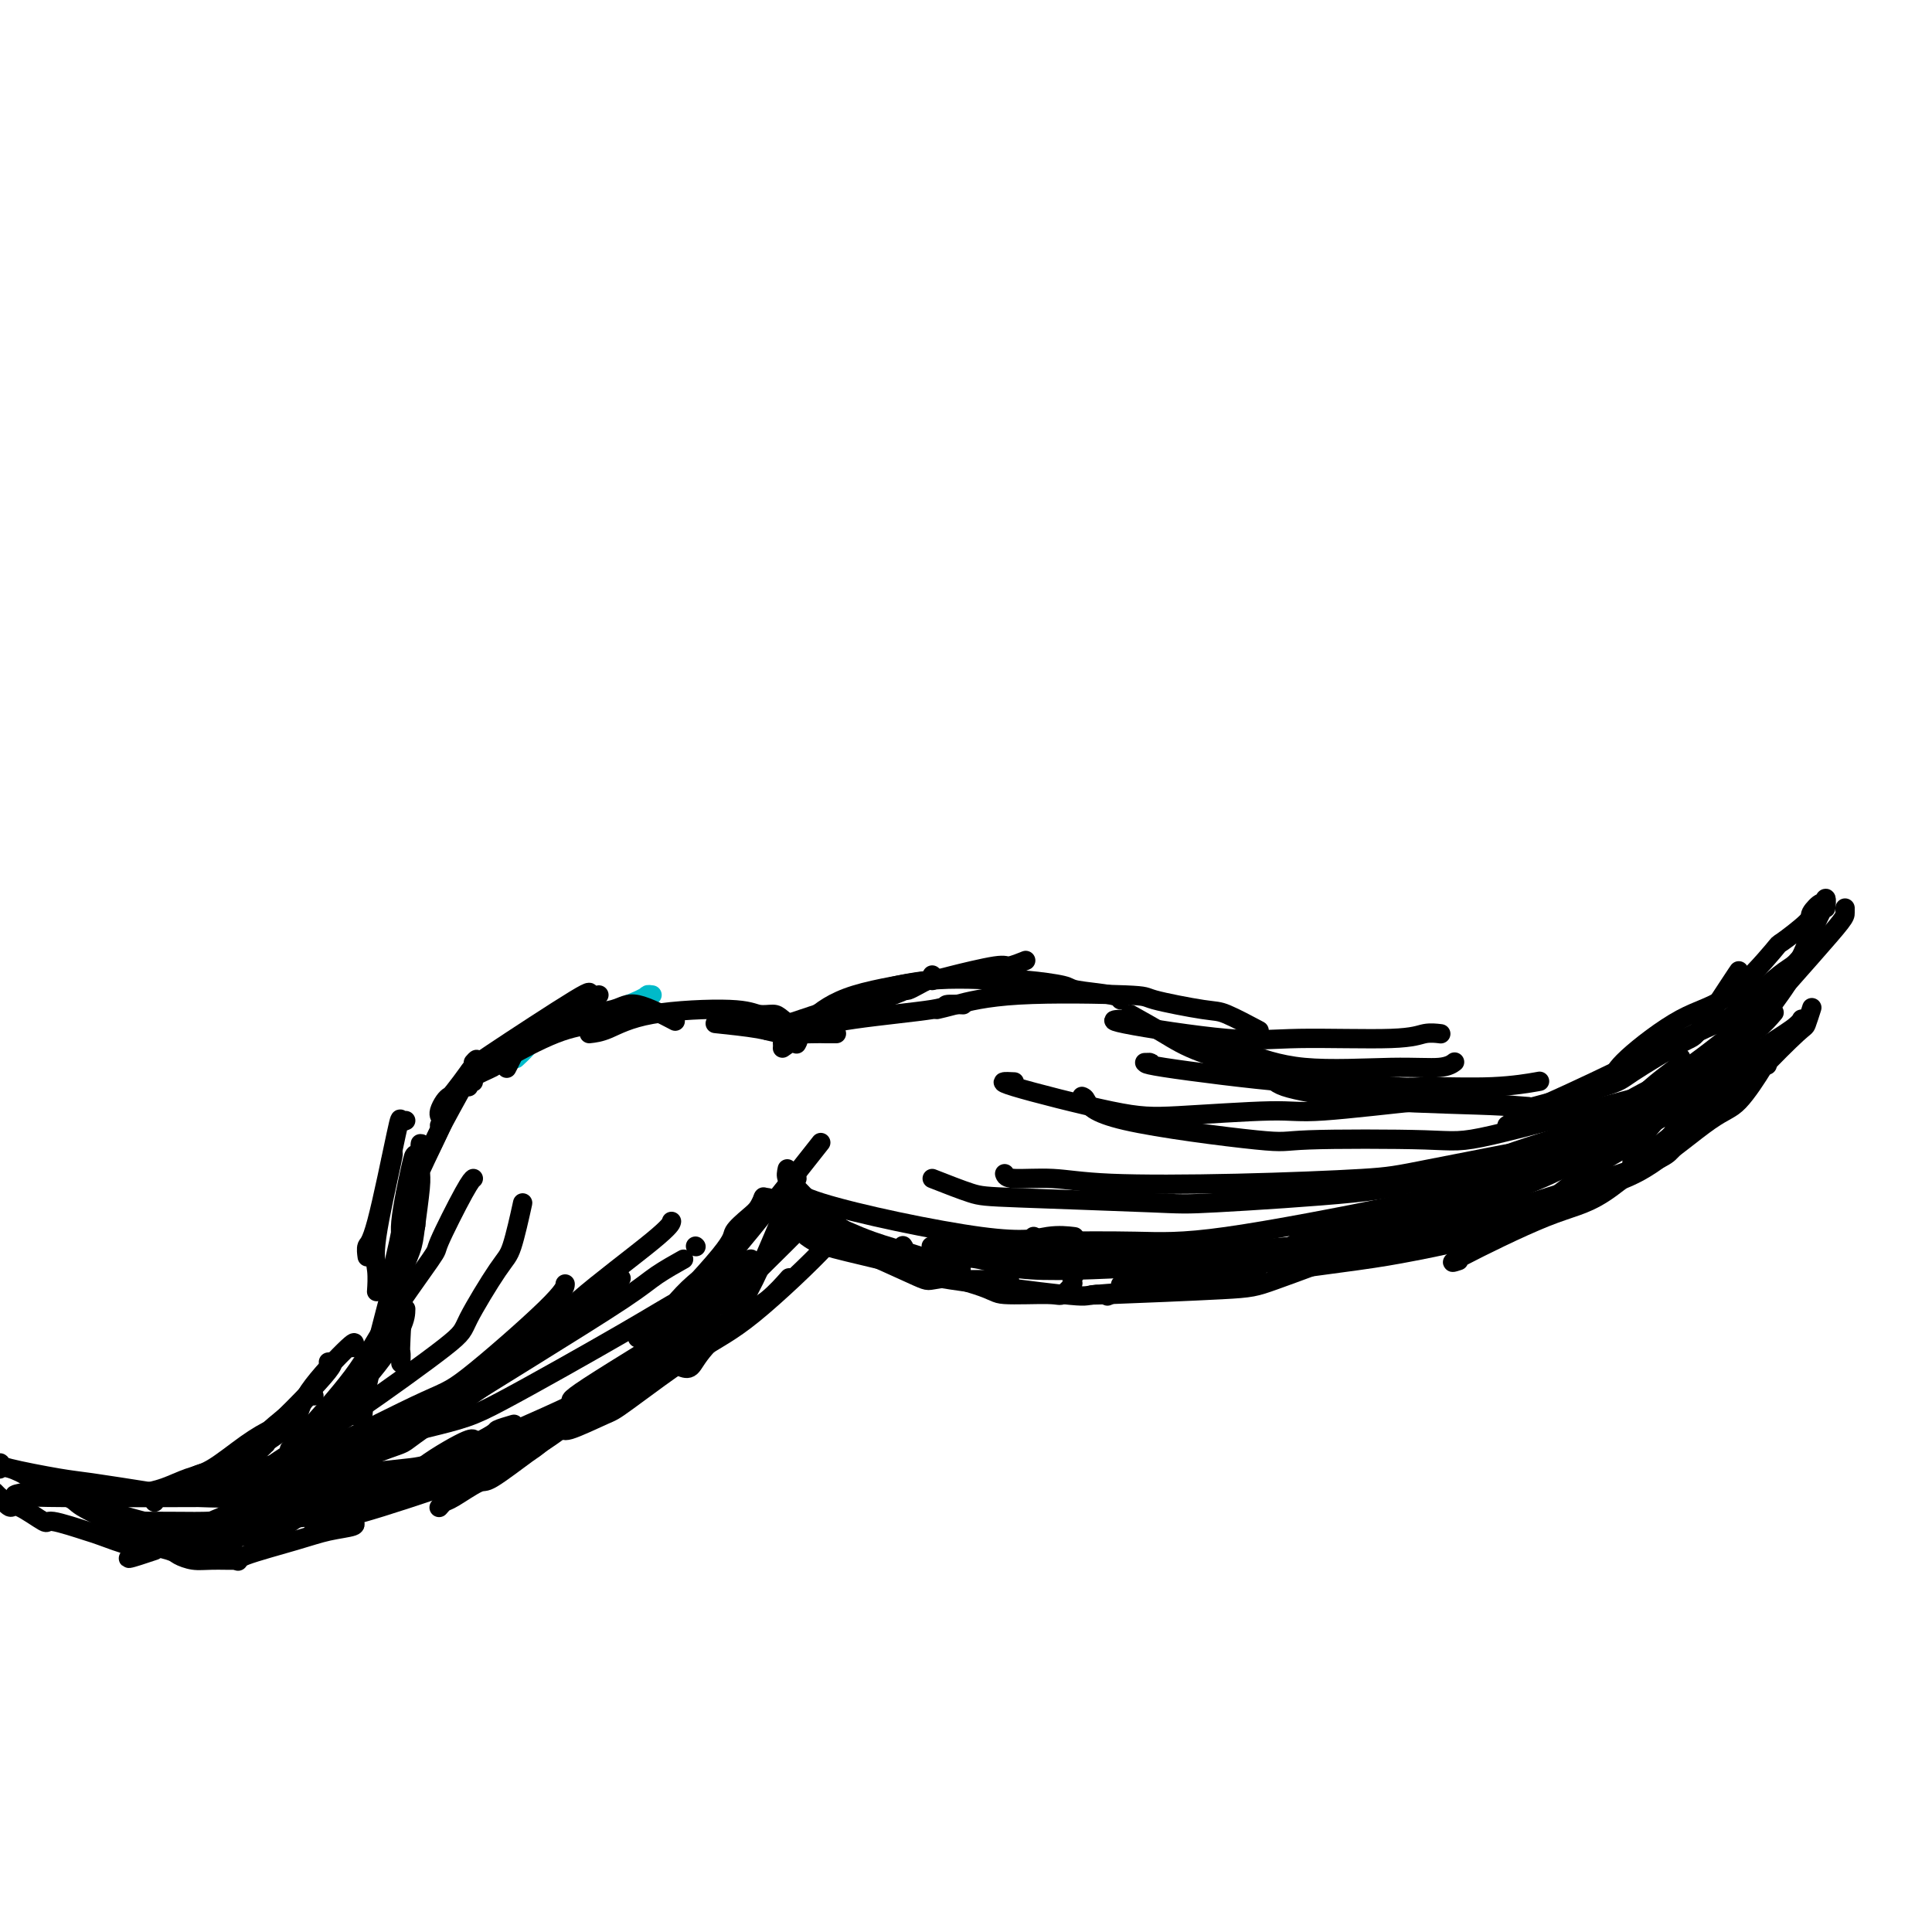 <svg viewBox='0 0 400 400' version='1.1' xmlns='http://www.w3.org/2000/svg' xmlns:xlink='http://www.w3.org/1999/xlink'><g fill='none' stroke='rgb(0,186,201)' stroke-width='4' stroke-linecap='round' stroke-linejoin='round'><path d='M135,206c-0.419,-0.064 -0.838,-0.129 -1,0c-0.162,0.129 -0.068,0.451 -4,2c-3.932,1.549 -11.891,4.324 -16,6c-4.109,1.676 -4.370,2.253 -5,3c-0.630,0.747 -1.631,1.663 -2,2c-0.369,0.337 -0.105,0.096 0,0c0.105,-0.096 0.053,-0.048 0,0'/></g>
<g fill='none' stroke='rgb(0,0,0)' stroke-width='4' stroke-linecap='round' stroke-linejoin='round'><path d='M139,211c0.693,0.363 1.385,0.726 0,0c-1.385,-0.726 -4.849,-2.542 -7,-3c-2.151,-0.458 -2.991,0.442 -5,1c-2.009,0.558 -5.188,0.776 -7,1c-1.812,0.224 -2.258,0.455 -3,1c-0.742,0.545 -1.781,1.403 -3,2c-1.219,0.597 -2.617,0.933 -3,1c-0.383,0.067 0.248,-0.134 0,0c-0.248,0.134 -1.377,0.604 -2,1c-0.623,0.396 -0.742,0.719 -1,1c-0.258,0.281 -0.657,0.518 -1,1c-0.343,0.482 -0.631,1.207 -1,2c-0.369,0.793 -0.820,1.655 -1,2c-0.180,0.345 -0.090,0.172 0,0'/><path d='M129,211c-0.022,-0.090 -0.044,-0.180 -1,0c-0.956,0.180 -2.846,0.629 -5,1c-2.154,0.371 -4.574,0.663 -8,2c-3.426,1.337 -7.859,3.717 -10,5c-2.141,1.283 -1.989,1.467 -3,2c-1.011,0.533 -3.185,1.414 -4,2c-0.815,0.586 -0.271,0.875 0,1c0.271,0.125 0.268,0.085 0,0c-0.268,-0.085 -0.803,-0.215 -1,0c-0.197,0.215 -0.056,0.776 0,1c0.056,0.224 0.028,0.112 0,0'/><path d='M124,206c-0.987,0.196 -1.974,0.392 -2,0c-0.026,-0.392 0.908,-1.374 -3,1c-3.908,2.374 -12.658,8.102 -17,11c-4.342,2.898 -4.278,2.965 -5,4c-0.722,1.035 -2.232,3.037 -3,4c-0.768,0.963 -0.794,0.885 -1,1c-0.206,0.115 -0.591,0.423 -1,1c-0.409,0.577 -0.841,1.425 -1,2c-0.159,0.575 -0.045,0.879 0,1c0.045,0.121 0.023,0.061 0,0'/><path d='M98,220c0.619,-0.694 1.238,-1.388 0,1c-1.238,2.388 -4.332,7.859 -6,11c-1.668,3.141 -1.911,3.952 -3,6c-1.089,2.048 -3.024,5.332 -4,7c-0.976,1.668 -0.994,1.718 -1,2c-0.006,0.282 -0.002,0.795 0,1c0.002,0.205 0.001,0.103 0,0'/><path d='M84,232c-0.415,0.170 -0.829,0.340 -1,0c-0.171,-0.340 -0.098,-1.191 -1,3c-0.902,4.191 -2.778,13.422 -4,18c-1.222,4.578 -1.791,4.502 -2,5c-0.209,0.498 -0.060,1.571 0,2c0.060,0.429 0.030,0.215 0,0'/><path d='M81,240c0.340,-1.096 0.679,-2.191 0,1c-0.679,3.191 -2.378,10.670 -3,15c-0.622,4.330 -0.167,5.512 0,7c0.167,1.488 0.048,3.282 0,4c-0.048,0.718 -0.024,0.359 0,0'/><path d='M91,233c0.635,-0.876 1.269,-1.752 0,1c-1.269,2.752 -4.443,9.131 -6,13c-1.557,3.869 -1.499,5.229 -2,8c-0.501,2.771 -1.562,6.953 -2,9c-0.438,2.047 -0.254,1.958 0,2c0.254,0.042 0.579,0.214 1,0c0.421,-0.214 0.940,-0.813 1,-1c0.060,-0.187 -0.338,0.039 0,-1c0.338,-1.039 1.411,-3.342 2,-5c0.589,-1.658 0.695,-2.672 1,-5c0.305,-2.328 0.811,-5.969 1,-8c0.189,-2.031 0.063,-2.452 0,-4c-0.063,-1.548 -0.064,-4.223 0,-5c0.064,-0.777 0.191,0.345 0,1c-0.191,0.655 -0.700,0.845 -1,1c-0.300,0.155 -0.392,0.275 -1,3c-0.608,2.725 -1.732,8.054 -2,11c-0.268,2.946 0.320,3.508 0,6c-0.320,2.492 -1.550,6.916 -2,9c-0.450,2.084 -0.121,1.830 0,3c0.121,1.170 0.035,3.763 0,5c-0.035,1.237 -0.017,1.119 0,1'/><path d='M81,277c-0.622,5.667 -0.178,2.333 0,1c0.178,-1.333 0.089,-0.667 0,0'/><path d='M86,253c0.091,0.223 0.182,0.446 0,1c-0.182,0.554 -0.637,1.438 -1,2c-0.363,0.562 -0.633,0.803 -1,5c-0.367,4.197 -0.830,12.352 -1,16c-0.170,3.648 -0.046,2.790 0,3c0.046,0.210 0.013,1.489 0,2c-0.013,0.511 -0.007,0.256 0,0'/><path d='M82,263c0.129,-0.392 0.258,-0.785 -1,4c-1.258,4.785 -3.904,14.746 -5,20c-1.096,5.254 -0.641,5.799 -1,6c-0.359,0.201 -1.531,0.057 -2,0c-0.469,-0.057 -0.234,-0.029 0,0'/><path d='M84,271c-0.016,0.962 -0.032,1.925 -1,4c-0.968,2.075 -2.889,5.263 -6,9c-3.111,3.737 -7.412,8.024 -9,10c-1.588,1.976 -0.464,1.640 -1,2c-0.536,0.360 -2.731,1.416 -4,2c-1.269,0.584 -1.611,0.696 -2,1c-0.389,0.304 -0.825,0.801 -1,1c-0.175,0.199 -0.087,0.099 0,0'/><path d='M73,279c0.431,-0.867 0.861,-1.735 -1,0c-1.861,1.735 -6.015,6.072 -8,9c-1.985,2.928 -1.803,4.448 -3,6c-1.197,1.552 -3.775,3.137 -5,4c-1.225,0.863 -1.099,1.006 -1,1c0.099,-0.006 0.170,-0.159 0,0c-0.170,0.159 -0.582,0.630 -1,1c-0.418,0.370 -0.843,0.638 -1,1c-0.157,0.362 -0.045,0.818 0,1c0.045,0.182 0.022,0.091 0,0'/><path d='M68,282c0.876,-0.098 1.753,-0.195 -1,3c-2.753,3.195 -9.135,9.683 -13,13c-3.865,3.317 -5.213,3.463 -6,4c-0.787,0.537 -1.013,1.464 -2,2c-0.987,0.536 -2.734,0.679 -4,1c-1.266,0.321 -2.051,0.818 -2,1c0.051,0.182 0.937,0.049 1,0c0.063,-0.049 -0.696,-0.014 -1,0c-0.304,0.014 -0.152,0.007 0,0'/><path d='M65,289c-0.286,-0.160 -0.573,-0.321 -1,0c-0.427,0.321 -0.996,1.122 -2,2c-1.004,0.878 -2.445,1.833 -5,4c-2.555,2.167 -6.226,5.547 -8,7c-1.774,1.453 -1.651,0.981 -2,1c-0.349,0.019 -1.169,0.531 -2,1c-0.831,0.469 -1.673,0.896 -2,1c-0.327,0.104 -0.139,-0.117 0,0c0.139,0.117 0.230,0.570 0,1c-0.230,0.430 -0.780,0.837 -1,1c-0.220,0.163 -0.110,0.081 0,0'/><path d='M57,296c-0.037,-0.201 -0.074,-0.401 -1,0c-0.926,0.401 -2.742,1.404 -5,3c-2.258,1.596 -4.958,3.787 -7,5c-2.042,1.213 -3.426,1.450 -5,2c-1.574,0.550 -3.338,1.414 -5,2c-1.662,0.586 -3.223,0.893 -4,1c-0.777,0.107 -0.771,0.014 -1,0c-0.229,-0.014 -0.695,0.053 -1,0c-0.305,-0.053 -0.450,-0.224 -1,0c-0.550,0.224 -1.507,0.845 -2,1c-0.493,0.155 -0.523,-0.155 -1,0c-0.477,0.155 -1.399,0.773 -2,1c-0.601,0.227 -0.879,0.061 -1,0c-0.121,-0.061 -0.084,-0.016 0,0c0.084,0.016 0.215,0.004 0,0c-0.215,-0.004 -0.776,-0.001 -1,0c-0.224,0.001 -0.112,0.001 0,0'/><path d='M12,307c0.322,0.400 0.644,0.801 1,1c0.356,0.199 0.746,0.198 2,1c1.254,0.802 3.371,2.407 8,4c4.629,1.593 11.770,3.172 15,4c3.230,0.828 2.548,0.904 5,1c2.452,0.096 8.039,0.211 11,0c2.961,-0.211 3.297,-0.749 5,-2c1.703,-1.251 4.772,-3.215 6,-4c1.228,-0.785 0.614,-0.393 0,0'/><path d='M44,315c-0.127,-0.025 -0.254,-0.051 1,0c1.254,0.051 3.888,0.178 8,0c4.112,-0.178 9.701,-0.661 17,-2c7.299,-1.339 16.307,-3.534 21,-5c4.693,-1.466 5.071,-2.202 6,-3c0.929,-0.798 2.408,-1.656 3,-2c0.592,-0.344 0.296,-0.172 0,0'/><path d='M65,316c0.627,-0.283 1.254,-0.566 3,-1c1.746,-0.434 4.611,-1.020 11,-3c6.389,-1.980 16.300,-5.354 21,-7c4.700,-1.646 4.188,-1.565 6,-3c1.812,-1.435 5.950,-4.386 8,-6c2.050,-1.614 2.014,-1.890 2,-2c-0.014,-0.110 -0.007,-0.055 0,0'/><path d='M93,305c0.298,-0.189 0.597,-0.378 0,0c-0.597,0.378 -2.088,1.322 3,-1c5.088,-2.322 16.756,-7.911 23,-11c6.244,-3.089 7.066,-3.678 10,-6c2.934,-2.322 7.981,-6.378 10,-8c2.019,-1.622 1.009,-0.811 0,0'/><path d='M119,291c0.329,-0.495 0.658,-0.989 0,-1c-0.658,-0.011 -2.302,0.463 3,-3c5.302,-3.463 17.551,-10.862 24,-15c6.449,-4.138 7.100,-5.016 9,-7c1.900,-1.984 5.050,-5.072 7,-7c1.950,-1.928 2.700,-2.694 3,-3c0.300,-0.306 0.150,-0.153 0,0'/><path d='M135,277c0.601,-1.298 1.202,-2.595 3,-5c1.798,-2.405 4.792,-5.917 8,-8c3.208,-2.083 6.631,-2.738 8,-3c1.369,-0.262 0.685,-0.131 0,0'/><path d='M122,214c1.114,-0.122 2.228,-0.243 4,-1c1.772,-0.757 4.202,-2.149 9,-3c4.798,-0.851 11.962,-1.161 16,-1c4.038,0.161 4.949,0.793 6,1c1.051,0.207 2.243,-0.011 3,0c0.757,0.011 1.079,0.250 2,1c0.921,0.750 2.440,2.010 3,3c0.560,0.990 0.160,1.712 0,2c-0.160,0.288 -0.080,0.144 0,0'/><path d='M149,212c-0.798,-0.083 -1.595,-0.166 0,0c1.595,0.166 5.584,0.580 8,1c2.416,0.420 3.261,0.844 5,1c1.739,0.156 4.373,0.042 6,0c1.627,-0.042 2.246,-0.011 3,0c0.754,0.011 1.644,0.003 2,0c0.356,-0.003 0.178,-0.002 0,0'/><path d='M160,213c-0.981,0.327 -1.962,0.654 0,0c1.962,-0.654 6.865,-2.290 12,-4c5.135,-1.710 10.500,-3.495 13,-4c2.500,-0.505 2.134,0.271 3,0c0.866,-0.271 2.964,-1.588 4,-2c1.036,-0.412 1.010,0.081 1,0c-0.010,-0.081 -0.003,-0.738 0,-1c0.003,-0.262 0.001,-0.131 0,0'/><path d='M162,216c1.949,-1.634 3.899,-3.269 6,-5c2.101,-1.731 4.354,-3.559 9,-5c4.646,-1.441 11.687,-2.495 15,-3c3.313,-0.505 2.899,-0.461 5,-1c2.101,-0.539 6.718,-1.660 9,-2c2.282,-0.340 2.230,0.101 3,0c0.770,-0.101 2.363,-0.743 3,-1c0.637,-0.257 0.319,-0.128 0,0'/><path d='M179,207c-1.039,-0.083 -2.078,-0.167 0,-1c2.078,-0.833 7.272,-2.416 13,-3c5.728,-0.584 11.991,-0.167 15,0c3.009,0.167 2.764,0.086 3,0c0.236,-0.086 0.953,-0.177 3,0c2.047,0.177 5.424,0.622 7,1c1.576,0.378 1.350,0.689 3,1c1.650,0.311 5.175,0.622 7,1c1.825,0.378 1.950,0.822 2,1c0.050,0.178 0.025,0.089 0,0'/><path d='M194,209c0.857,-0.200 1.714,-0.400 4,-1c2.286,-0.600 6.001,-1.600 13,-2c6.999,-0.400 17.281,-0.201 22,0c4.719,0.201 3.875,0.405 6,1c2.125,0.595 7.219,1.582 10,2c2.781,0.418 3.249,0.266 5,1c1.751,0.734 4.786,2.352 6,3c1.214,0.648 0.607,0.324 0,0'/><path d='M234,210c2.397,1.339 4.795,2.678 7,4c2.205,1.322 4.218,2.628 8,4c3.782,1.372 9.333,2.811 12,4c2.667,1.189 2.449,2.128 5,3c2.551,0.872 7.872,1.678 10,2c2.128,0.322 1.064,0.161 0,0'/><path d='M252,216c1.648,0.503 3.297,1.007 6,2c2.703,0.993 6.462,2.476 12,3c5.538,0.524 12.856,0.089 18,0c5.144,-0.089 8.116,0.168 10,0c1.884,-0.168 2.681,-0.762 3,-1c0.319,-0.238 0.159,-0.119 0,0'/><path d='M233,211c-2.064,0.081 -4.128,0.161 0,1c4.128,0.839 14.448,2.435 21,3c6.552,0.565 9.336,0.099 15,0c5.664,-0.099 14.209,0.169 19,0c4.791,-0.169 5.828,-0.776 7,-1c1.172,-0.224 2.478,-0.064 3,0c0.522,0.064 0.261,0.032 0,0'/><path d='M237,220c0.786,-0.020 1.572,-0.040 1,0c-0.572,0.040 -2.503,0.140 3,1c5.503,0.860 18.439,2.480 25,3c6.561,0.520 6.747,-0.061 10,0c3.253,0.061 9.573,0.762 13,1c3.427,0.238 3.960,0.012 7,0c3.040,-0.012 8.588,0.189 13,0c4.412,-0.189 7.689,-0.768 9,-1c1.311,-0.232 0.655,-0.116 0,0'/><path d='M276,225c-0.010,0.219 -0.020,0.437 1,1c1.020,0.563 3.070,1.470 10,2c6.930,0.530 18.740,0.684 24,1c5.260,0.316 3.972,0.793 7,0c3.028,-0.793 10.373,-2.856 14,-4c3.627,-1.144 3.536,-1.368 6,-3c2.464,-1.632 7.483,-4.672 10,-6c2.517,-1.328 2.530,-0.944 4,-3c1.470,-2.056 4.396,-6.554 6,-9c1.604,-2.446 1.887,-2.842 2,-3c0.113,-0.158 0.057,-0.079 0,0'/><path d='M167,256c0.878,0.641 1.755,1.281 4,2c2.245,0.719 5.857,1.515 12,3c6.143,1.485 14.817,3.659 19,5c4.183,1.341 3.876,1.850 6,2c2.124,0.150 6.678,-0.058 9,0c2.322,0.058 2.412,0.383 3,0c0.588,-0.383 1.673,-1.474 2,-2c0.327,-0.526 -0.104,-0.488 0,-1c0.104,-0.512 0.744,-1.575 1,-2c0.256,-0.425 0.128,-0.213 0,0'/><path d='M188,262c-0.355,0.286 -0.710,0.572 0,1c0.710,0.428 2.486,0.999 9,2c6.514,1.001 17.767,2.433 23,3c5.233,0.567 4.446,0.271 7,0c2.554,-0.271 8.447,-0.516 14,-1c5.553,-0.484 10.764,-1.207 14,-2c3.236,-0.793 4.496,-1.655 5,-2c0.504,-0.345 0.252,-0.172 0,0'/><path d='M232,266c3.961,-0.344 7.922,-0.689 11,-1c3.078,-0.311 5.272,-0.589 12,-2c6.728,-1.411 17.989,-3.956 24,-5c6.011,-1.044 6.772,-0.589 11,-2c4.228,-1.411 11.922,-4.689 15,-6c3.078,-1.311 1.539,-0.656 0,0'/><path d='M280,254c0.164,-0.022 0.328,-0.044 0,0c-0.328,0.044 -1.147,0.154 5,-1c6.147,-1.154 19.260,-3.572 29,-7c9.740,-3.428 16.105,-7.867 20,-10c3.895,-2.133 5.318,-1.959 9,-4c3.682,-2.041 9.623,-6.297 12,-8c2.377,-1.703 1.188,-0.851 0,0'/><path d='M210,224c-1.981,-0.104 -3.963,-0.208 0,1c3.963,1.208 13.870,3.728 20,5c6.130,1.272 8.483,1.296 14,1c5.517,-0.296 14.199,-0.913 19,-1c4.801,-0.087 5.723,0.355 11,0c5.277,-0.355 14.909,-1.508 20,-2c5.091,-0.492 5.640,-0.325 9,0c3.360,0.325 9.531,0.807 12,1c2.469,0.193 1.234,0.096 0,0'/><path d='M224,227c0.295,0.091 0.589,0.181 1,1c0.411,0.819 0.938,2.366 8,4c7.062,1.634 20.658,3.356 27,4c6.342,0.644 5.429,0.211 11,0c5.571,-0.211 17.625,-0.201 24,0c6.375,0.201 7.070,0.593 14,-1c6.930,-1.593 20.095,-5.169 27,-7c6.905,-1.831 7.551,-1.916 12,-3c4.449,-1.084 12.700,-3.167 16,-4c3.300,-0.833 1.650,-0.417 0,0'/><path d='M208,243c0.144,0.451 0.289,0.902 2,1c1.711,0.098 4.990,-0.159 8,0c3.010,0.159 5.752,0.732 12,1c6.248,0.268 16.004,0.229 26,0c9.996,-0.229 20.234,-0.650 26,-1c5.766,-0.350 7.061,-0.630 14,-2c6.939,-1.370 19.522,-3.830 26,-5c6.478,-1.170 6.851,-1.048 7,-1c0.149,0.048 0.075,0.024 0,0'/><path d='M193,244c3.009,1.182 6.019,2.363 8,3c1.981,0.637 2.935,0.728 10,1c7.065,0.272 20.243,0.724 27,1c6.757,0.276 7.092,0.375 14,0c6.908,-0.375 20.387,-1.225 28,-2c7.613,-0.775 9.360,-1.476 16,-3c6.640,-1.524 18.172,-3.872 24,-5c5.828,-1.128 5.951,-1.037 6,-1c0.049,0.037 0.025,0.018 0,0'/><path d='M195,259c0.213,0.378 0.426,0.755 2,1c1.574,0.245 4.509,0.357 7,1c2.491,0.643 4.539,1.817 12,2c7.461,0.183 20.337,-0.624 27,-1c6.663,-0.376 7.114,-0.322 14,-1c6.886,-0.678 20.207,-2.089 28,-3c7.793,-0.911 10.060,-1.322 13,-2c2.940,-0.678 6.554,-1.622 8,-2c1.446,-0.378 0.723,-0.189 0,0'/><path d='M193,258c-0.178,0.023 -0.357,0.047 0,0c0.357,-0.047 1.248,-0.163 2,0c0.752,0.163 1.365,0.606 9,1c7.635,0.394 22.291,0.740 29,1c6.709,0.260 5.472,0.434 11,0c5.528,-0.434 17.821,-1.475 24,-2c6.179,-0.525 6.244,-0.532 12,-2c5.756,-1.468 17.204,-4.395 23,-6c5.796,-1.605 5.942,-1.887 6,-2c0.058,-0.113 0.029,-0.056 0,0'/><path d='M214,256c-0.169,0.419 -0.338,0.838 0,1c0.338,0.162 1.182,0.067 5,0c3.818,-0.067 10.611,-0.107 16,0c5.389,0.107 9.375,0.360 19,-1c9.625,-1.360 24.889,-4.334 33,-6c8.111,-1.666 9.068,-2.026 16,-4c6.932,-1.974 19.838,-5.564 25,-7c5.162,-1.436 2.581,-0.718 0,0'/><path d='M25,310c-1.432,0.310 -2.863,0.621 1,0c3.863,-0.621 13.021,-2.172 19,-3c5.979,-0.828 8.779,-0.933 16,-4c7.221,-3.067 18.863,-9.095 25,-12c6.137,-2.905 6.769,-2.686 11,-6c4.231,-3.314 12.062,-10.162 16,-14c3.938,-3.838 3.982,-4.668 4,-5c0.018,-0.332 0.009,-0.166 0,0'/><path d='M32,311c0.038,-0.393 0.077,-0.787 1,-1c0.923,-0.213 2.732,-0.247 12,-3c9.268,-2.753 25.996,-8.225 34,-11c8.004,-2.775 7.283,-2.852 12,-6c4.717,-3.148 14.872,-9.366 20,-13c5.128,-3.634 5.230,-4.686 9,-8c3.770,-3.314 11.207,-8.892 15,-12c3.793,-3.108 3.941,-3.745 4,-4c0.059,-0.255 0.030,-0.127 0,0'/><path d='M48,309c2.741,-1.031 5.482,-2.062 8,-3c2.518,-0.938 4.813,-1.784 9,-3c4.187,-1.216 10.267,-2.804 14,-4c3.733,-1.196 5.120,-2.002 10,-5c4.880,-2.998 13.252,-8.187 21,-13c7.748,-4.813 14.871,-9.249 19,-12c4.129,-2.751 5.266,-3.818 7,-5c1.734,-1.182 4.067,-2.481 5,-3c0.933,-0.519 0.467,-0.260 0,0'/><path d='M47,304c0.799,-0.221 1.597,-0.442 1,0c-0.597,0.442 -2.590,1.547 5,0c7.590,-1.547 24.764,-5.746 34,-8c9.236,-2.254 10.536,-2.563 17,-6c6.464,-3.437 18.094,-10.004 25,-14c6.906,-3.996 9.090,-5.422 12,-7c2.910,-1.578 6.546,-3.308 8,-4c1.454,-0.692 0.727,-0.346 0,0'/><path d='M75,306c-0.324,-0.326 -0.647,-0.653 1,-1c1.647,-0.347 5.265,-0.715 8,-1c2.735,-0.285 4.586,-0.486 11,-3c6.414,-2.514 17.390,-7.340 23,-10c5.610,-2.660 5.854,-3.155 11,-6c5.146,-2.845 15.194,-8.041 21,-11c5.806,-2.959 7.371,-3.681 9,-5c1.629,-1.319 3.323,-3.234 4,-4c0.677,-0.766 0.339,-0.383 0,0'/><path d='M32,321c-4.689,1.571 -9.377,3.142 0,-1c9.377,-4.142 32.820,-13.998 43,-18c10.180,-4.002 7.098,-2.150 11,-5c3.902,-2.850 14.788,-10.403 20,-14c5.212,-3.597 4.749,-3.238 8,-6c3.251,-2.762 10.214,-8.646 13,-11c2.786,-2.354 1.393,-1.177 0,0'/><path d='M53,307c-0.401,-0.280 -0.803,-0.560 1,-2c1.803,-1.440 5.810,-4.039 9,-6c3.190,-1.961 5.564,-3.285 11,-7c5.436,-3.715 13.933,-9.820 18,-13c4.067,-3.180 3.703,-3.435 5,-6c1.297,-2.565 4.255,-7.440 6,-10c1.745,-2.560 2.278,-2.805 3,-5c0.722,-2.195 1.635,-6.342 2,-8c0.365,-1.658 0.183,-0.829 0,0'/><path d='M61,299c4.546,-5.053 9.091,-10.107 12,-14c2.909,-3.893 4.181,-6.626 7,-11c2.819,-4.374 7.186,-10.387 9,-13c1.814,-2.613 1.074,-1.824 2,-4c0.926,-2.176 3.519,-7.317 5,-10c1.481,-2.683 1.852,-2.910 2,-3c0.148,-0.090 0.074,-0.045 0,0'/><path d='M142,269c0.024,-0.143 0.048,-0.286 1,-1c0.952,-0.714 2.833,-2.000 8,-8c5.167,-6.000 13.619,-16.714 17,-21c3.381,-4.286 1.690,-2.143 0,0'/><path d='M132,277c0.459,-0.586 0.917,-1.172 1,-1c0.083,0.172 -0.210,1.102 3,-2c3.210,-3.102 9.921,-10.236 13,-14c3.079,-3.764 2.524,-4.158 3,-5c0.476,-0.842 1.983,-2.133 3,-3c1.017,-0.867 1.543,-1.310 2,-2c0.457,-0.690 0.845,-1.626 1,-2c0.155,-0.374 0.078,-0.187 0,0'/><path d='M141,283c0.694,0.269 1.387,0.538 2,0c0.613,-0.538 1.145,-1.885 3,-4c1.855,-2.115 5.033,-5.000 8,-10c2.967,-5.000 5.722,-12.115 7,-15c1.278,-2.885 1.079,-1.538 1,-1c-0.079,0.538 -0.040,0.269 0,0'/><path d='M158,248c0.526,-0.030 1.052,-0.060 1,0c-0.052,0.060 -0.683,0.208 3,2c3.683,1.792 11.680,5.226 16,7c4.320,1.774 4.961,1.887 6,2c1.039,0.113 2.474,0.226 3,0c0.526,-0.226 0.142,-0.792 0,-1c-0.142,-0.208 -0.040,-0.060 0,0c0.040,0.060 0.020,0.030 0,0'/><path d='M161,252c0.425,0.029 0.851,0.058 1,0c0.149,-0.058 0.022,-0.202 5,2c4.978,2.202 15.060,6.749 20,9c4.940,2.251 4.739,2.207 6,2c1.261,-0.207 3.984,-0.578 5,-1c1.016,-0.422 0.324,-0.897 0,-1c-0.324,-0.103 -0.279,0.165 0,0c0.279,-0.165 0.794,-0.761 1,-1c0.206,-0.239 0.103,-0.119 0,0'/><path d='M164,247c-0.061,0.752 -0.121,1.504 0,2c0.121,0.496 0.424,0.735 3,2c2.576,1.265 7.426,3.554 11,5c3.574,1.446 5.872,2.048 9,3c3.128,0.952 7.086,2.255 9,3c1.914,0.745 1.785,0.931 2,1c0.215,0.069 0.776,0.020 1,0c0.224,-0.020 0.112,-0.010 0,0'/><path d='M163,242c-0.155,0.716 -0.311,1.432 0,2c0.311,0.568 1.088,0.989 3,3c1.912,2.011 4.957,5.611 11,9c6.043,3.389 15.083,6.568 19,8c3.917,1.432 2.710,1.116 4,1c1.290,-0.116 5.078,-0.031 7,0c1.922,0.031 1.978,0.009 2,0c0.022,-0.009 0.011,-0.004 0,0'/><path d='M165,244c-1.239,1.321 -2.478,2.641 5,5c7.478,2.359 23.675,5.756 33,7c9.325,1.244 11.780,0.335 14,0c2.220,-0.335 4.206,-0.096 5,0c0.794,0.096 0.397,0.048 0,0'/><path d='M171,256c1.441,-0.574 2.883,-1.148 0,2c-2.883,3.148 -10.090,10.018 -15,14c-4.910,3.982 -7.523,5.075 -12,8c-4.477,2.925 -10.819,7.681 -14,10c-3.181,2.319 -3.203,2.201 -5,3c-1.797,0.799 -5.371,2.515 -7,3c-1.629,0.485 -1.313,-0.262 -2,0c-0.687,0.262 -2.377,1.532 -3,2c-0.623,0.468 -0.178,0.134 0,0c0.178,-0.134 0.089,-0.067 0,0'/><path d='M155,261c0.734,-0.523 1.467,-1.045 -3,3c-4.467,4.045 -14.136,12.658 -19,17c-4.864,4.342 -4.924,4.415 -8,7c-3.076,2.585 -9.167,7.684 -12,10c-2.833,2.316 -2.408,1.849 -4,3c-1.592,1.151 -5.201,3.920 -7,5c-1.799,1.080 -1.789,0.472 -3,1c-1.211,0.528 -3.644,2.193 -5,3c-1.356,0.807 -1.634,0.756 -2,1c-0.366,0.244 -0.819,0.784 -1,1c-0.181,0.216 -0.091,0.108 0,0'/><path d='M120,292c-0.806,1.080 -1.613,2.159 -4,4c-2.387,1.841 -6.356,4.442 -10,6c-3.644,1.558 -6.965,2.072 -11,3c-4.035,0.928 -8.785,2.271 -11,3c-2.215,0.729 -1.896,0.843 -3,1c-1.104,0.157 -3.631,0.357 -6,1c-2.369,0.643 -4.582,1.730 -6,2c-1.418,0.270 -2.043,-0.276 -4,0c-1.957,0.276 -5.246,1.374 -7,2c-1.754,0.626 -1.973,0.781 -3,1c-1.027,0.219 -2.863,0.502 -4,1c-1.137,0.498 -1.575,1.211 -2,2c-0.425,0.789 -0.836,1.654 -1,2c-0.164,0.346 -0.082,0.173 0,0'/><path d='M73,315c0.433,0.348 0.866,0.696 0,1c-0.866,0.304 -3.032,0.565 -5,1c-1.968,0.435 -3.737,1.046 -7,2c-3.263,0.954 -8.020,2.253 -10,3c-1.980,0.747 -1.185,0.944 -2,1c-0.815,0.056 -3.241,-0.028 -5,0c-1.759,0.028 -2.851,0.167 -4,0c-1.149,-0.167 -2.354,-0.640 -3,-1c-0.646,-0.360 -0.734,-0.606 -2,-1c-1.266,-0.394 -3.710,-0.937 -5,-1c-1.290,-0.063 -1.427,0.354 -3,0c-1.573,-0.354 -4.582,-1.480 -6,-2c-1.418,-0.520 -1.243,-0.435 -3,-1c-1.757,-0.565 -5.445,-1.781 -7,-2c-1.555,-0.219 -0.976,0.559 -2,0c-1.024,-0.559 -3.651,-2.455 -5,-3c-1.349,-0.545 -1.419,0.260 -2,0c-0.581,-0.260 -1.672,-1.586 -2,-2c-0.328,-0.414 0.108,0.085 0,0c-0.108,-0.085 -0.760,-0.754 -1,-1c-0.240,-0.246 -0.069,-0.070 0,0c0.069,0.070 0.034,0.035 0,0'/><path d='M49,323c0.258,0.190 0.516,0.379 0,0c-0.516,-0.379 -1.806,-1.327 -4,-2c-2.194,-0.673 -5.294,-1.072 -9,-2c-3.706,-0.928 -8.020,-2.384 -10,-3c-1.980,-0.616 -1.627,-0.391 -3,-1c-1.373,-0.609 -4.472,-2.051 -6,-3c-1.528,-0.949 -1.485,-1.403 -3,-2c-1.515,-0.597 -4.588,-1.336 -6,-2c-1.412,-0.664 -1.163,-1.253 -2,-2c-0.837,-0.747 -2.760,-1.651 -4,-2c-1.240,-0.349 -1.798,-0.144 -2,0c-0.202,0.144 -0.049,0.228 0,0c0.049,-0.228 -0.006,-0.766 0,-1c0.006,-0.234 0.073,-0.162 0,0c-0.073,0.162 -0.288,0.415 2,1c2.288,0.585 7.077,1.504 10,2c2.923,0.496 3.978,0.570 7,1c3.022,0.430 8.011,1.215 13,2'/><path d='M32,309c5.161,0.738 3.062,0.082 5,0c1.938,-0.082 7.911,0.411 11,1c3.089,0.589 3.293,1.274 6,1c2.707,-0.274 7.916,-1.507 10,-2c2.084,-0.493 1.042,-0.247 0,0'/><path d='M5,309c-2.243,0.428 -4.486,0.855 5,1c9.486,0.145 30.701,0.007 40,0c9.299,-0.007 6.682,0.117 7,0c0.318,-0.117 3.570,-0.475 6,-1c2.430,-0.525 4.039,-1.218 7,-2c2.961,-0.782 7.275,-1.652 9,-2c1.725,-0.348 0.863,-0.174 0,0'/><path d='M36,310c1.150,-0.049 2.301,-0.098 5,0c2.699,0.098 6.948,0.341 15,0c8.052,-0.341 19.909,-1.268 25,-2c5.091,-0.732 3.416,-1.268 5,-3c1.584,-1.732 6.426,-4.659 9,-6c2.574,-1.341 2.878,-1.098 3,-1c0.122,0.098 0.061,0.049 0,0'/><path d='M27,315c2.955,-0.020 5.910,-0.040 10,0c4.090,0.040 9.313,0.141 18,-1c8.687,-1.141 20.836,-3.525 26,-5c5.164,-1.475 3.342,-2.042 6,-4c2.658,-1.958 9.795,-5.308 13,-7c3.205,-1.692 2.478,-1.725 3,-2c0.522,-0.275 2.292,-0.793 3,-1c0.708,-0.207 0.354,-0.104 0,0'/><path d='M227,268c-1.122,0.096 -2.243,0.192 3,0c5.243,-0.192 16.852,-0.671 23,-1c6.148,-0.329 6.836,-0.509 11,-2c4.164,-1.491 11.804,-4.292 16,-6c4.196,-1.708 4.948,-2.322 9,-4c4.052,-1.678 11.406,-4.419 15,-6c3.594,-1.581 3.429,-2.003 6,-4c2.571,-1.997 7.877,-5.571 10,-7c2.123,-1.429 1.061,-0.715 0,0'/><path d='M266,263c-1.442,0.187 -2.884,0.375 0,0c2.884,-0.375 10.093,-1.311 15,-2c4.907,-0.689 7.513,-1.130 12,-2c4.487,-0.870 10.857,-2.170 17,-4c6.143,-1.830 12.059,-4.190 16,-6c3.941,-1.810 5.907,-3.070 8,-4c2.093,-0.930 4.312,-1.531 8,-4c3.688,-2.469 8.845,-6.805 12,-9c3.155,-2.195 4.310,-2.248 6,-4c1.690,-1.752 3.917,-5.202 5,-7c1.083,-1.798 1.024,-1.942 1,-2c-0.024,-0.058 -0.012,-0.029 0,0'/><path d='M302,250c3.386,-2.259 6.773,-4.518 10,-6c3.227,-1.482 6.295,-2.188 12,-5c5.705,-2.812 14.048,-7.731 18,-10c3.952,-2.269 3.515,-1.887 6,-4c2.485,-2.113 7.893,-6.721 11,-9c3.107,-2.279 3.913,-2.229 5,-3c1.087,-0.771 2.453,-2.363 3,-3c0.547,-0.637 0.273,-0.318 0,0'/><path d='M306,252c2.053,-0.439 4.106,-0.879 11,-3c6.894,-2.121 18.628,-5.924 24,-8c5.372,-2.076 4.381,-2.424 7,-5c2.619,-2.576 8.849,-7.381 12,-10c3.151,-2.619 3.223,-3.053 5,-5c1.777,-1.947 5.260,-5.409 7,-7c1.740,-1.591 1.738,-1.313 2,-2c0.262,-0.687 0.789,-2.339 1,-3c0.211,-0.661 0.105,-0.330 0,0'/><path d='M302,261c-1.232,0.408 -2.463,0.816 1,-1c3.463,-1.816 11.622,-5.856 17,-8c5.378,-2.144 7.975,-2.393 12,-5c4.025,-2.607 9.477,-7.573 12,-10c2.523,-2.427 2.116,-2.314 5,-5c2.884,-2.686 9.060,-8.170 12,-11c2.940,-2.830 2.644,-3.006 4,-4c1.356,-0.994 4.365,-2.806 6,-4c1.635,-1.194 1.896,-1.770 2,-2c0.104,-0.230 0.052,-0.115 0,0'/><path d='M312,233c1.306,-0.912 2.612,-1.824 5,-3c2.388,-1.176 5.859,-2.617 13,-6c7.141,-3.383 17.953,-8.707 23,-11c5.047,-2.293 4.330,-1.554 6,-3c1.670,-1.446 5.726,-5.078 8,-7c2.274,-1.922 2.766,-2.133 4,-3c1.234,-0.867 3.210,-2.391 4,-3c0.790,-0.609 0.395,-0.305 0,0'/><path d='M321,239c-1.031,0.595 -2.062,1.190 1,-1c3.062,-2.190 10.218,-7.164 15,-10c4.782,-2.836 7.190,-3.533 11,-6c3.810,-2.467 9.021,-6.702 12,-9c2.979,-2.298 3.726,-2.658 6,-5c2.274,-2.342 6.073,-6.666 9,-10c2.927,-3.334 4.980,-5.677 6,-7c1.020,-1.323 1.005,-1.625 1,-2c-0.005,-0.375 -0.002,-0.821 0,-1c0.002,-0.179 0.001,-0.089 0,0'/><path d='M334,224c-0.068,-0.191 -0.136,-0.382 0,-1c0.136,-0.618 0.476,-1.665 3,-4c2.524,-2.335 7.231,-5.960 11,-8c3.769,-2.040 6.602,-2.495 10,-5c3.398,-2.505 7.363,-7.059 9,-9c1.637,-1.941 0.945,-1.270 2,-2c1.055,-0.730 3.856,-2.861 5,-4c1.144,-1.139 0.632,-1.287 1,-2c0.368,-0.713 1.616,-1.991 2,-2c0.384,-0.009 -0.095,1.250 0,1c0.095,-0.250 0.765,-2.008 1,-2c0.235,0.008 0.034,1.781 0,2c-0.034,0.219 0.099,-1.116 -1,1c-1.099,2.116 -3.430,7.684 -5,11c-1.570,3.316 -2.378,4.382 -5,8c-2.622,3.618 -7.056,9.789 -9,13c-1.944,3.211 -1.397,3.463 -3,5c-1.603,1.537 -5.358,4.361 -7,6c-1.642,1.639 -1.173,2.095 -2,3c-0.827,0.905 -2.951,2.259 -4,3c-1.049,0.741 -1.025,0.871 -1,1'/><path d='M341,239c-2.360,1.984 -1.259,0.443 -1,0c0.259,-0.443 -0.323,0.210 -1,1c-0.677,0.790 -1.450,1.717 -1,0c0.450,-1.717 2.121,-6.078 3,-9c0.879,-2.922 0.965,-4.406 1,-5c0.035,-0.594 0.017,-0.297 0,0'/><path d='M373,198c-9.699,10.783 -19.397,21.566 -25,28c-5.603,6.434 -7.110,8.518 -9,10c-1.890,1.482 -4.164,2.362 -8,5c-3.836,2.638 -9.233,7.032 -12,9c-2.767,1.968 -2.905,1.508 -5,2c-2.095,0.492 -6.148,1.936 -8,3c-1.852,1.064 -1.502,1.749 -2,2c-0.498,0.251 -1.845,0.067 -2,0c-0.155,-0.067 0.881,-0.018 1,0c0.119,0.018 -0.680,0.005 -1,0c-0.320,-0.005 -0.160,-0.003 0,0'/><path d='M348,219c-0.109,0.624 -0.218,1.249 -1,2c-0.782,0.751 -2.236,1.629 -5,4c-2.764,2.371 -6.838,6.235 -15,11c-8.162,4.765 -20.411,10.429 -26,13c-5.589,2.571 -4.518,2.048 -5,2c-0.482,-0.048 -2.518,0.379 -5,1c-2.482,0.621 -5.411,1.434 -7,2c-1.589,0.566 -1.838,0.884 -2,1c-0.162,0.116 -0.236,0.031 0,0c0.236,-0.031 0.782,-0.009 1,0c0.218,0.009 0.109,0.004 0,0'/><path d='M340,227c-0.679,1.403 -1.358,2.807 -7,5c-5.642,2.193 -16.247,5.177 -21,7c-4.753,1.823 -3.654,2.486 -6,4c-2.346,1.514 -8.139,3.878 -11,5c-2.861,1.122 -2.792,1.003 -5,2c-2.208,0.997 -6.693,3.111 -9,4c-2.307,0.889 -2.436,0.553 -4,1c-1.564,0.447 -4.563,1.679 -6,2c-1.437,0.321 -1.313,-0.268 -2,0c-0.687,0.268 -2.184,1.391 -3,2c-0.816,0.609 -0.950,0.702 -1,1c-0.050,0.298 -0.014,0.799 0,1c0.014,0.201 0.007,0.100 0,0'/><path d='M299,247c-0.888,0.960 -1.775,1.920 -4,3c-2.225,1.080 -5.786,2.279 -12,4c-6.214,1.721 -15.079,3.963 -19,5c-3.921,1.037 -2.896,0.869 -4,1c-1.104,0.131 -4.336,0.562 -7,1c-2.664,0.438 -4.760,0.885 -6,1c-1.240,0.115 -1.622,-0.102 -3,0c-1.378,0.102 -3.751,0.522 -5,1c-1.249,0.478 -1.375,1.013 -3,2c-1.625,0.987 -4.750,2.425 -6,3c-1.250,0.575 -0.625,0.288 0,0'/><path d='M162,217c2.815,-2.000 5.631,-4.000 10,-6c4.369,-2.000 10.292,-4.000 13,-5c2.708,-1.000 2.202,-1.000 2,-1c-0.202,0.000 -0.101,0.000 0,0'/><path d='M163,214c1.026,-0.249 2.051,-0.497 4,-1c1.949,-0.503 4.821,-1.259 10,-2c5.179,-0.741 12.667,-1.467 16,-2c3.333,-0.533 2.513,-0.874 3,-1c0.487,-0.126 2.282,-0.036 3,0c0.718,0.036 0.359,0.018 0,0'/><path d='M144,258c0.000,0.000 0.100,0.100 0.1,0.1'/></g>
</svg>